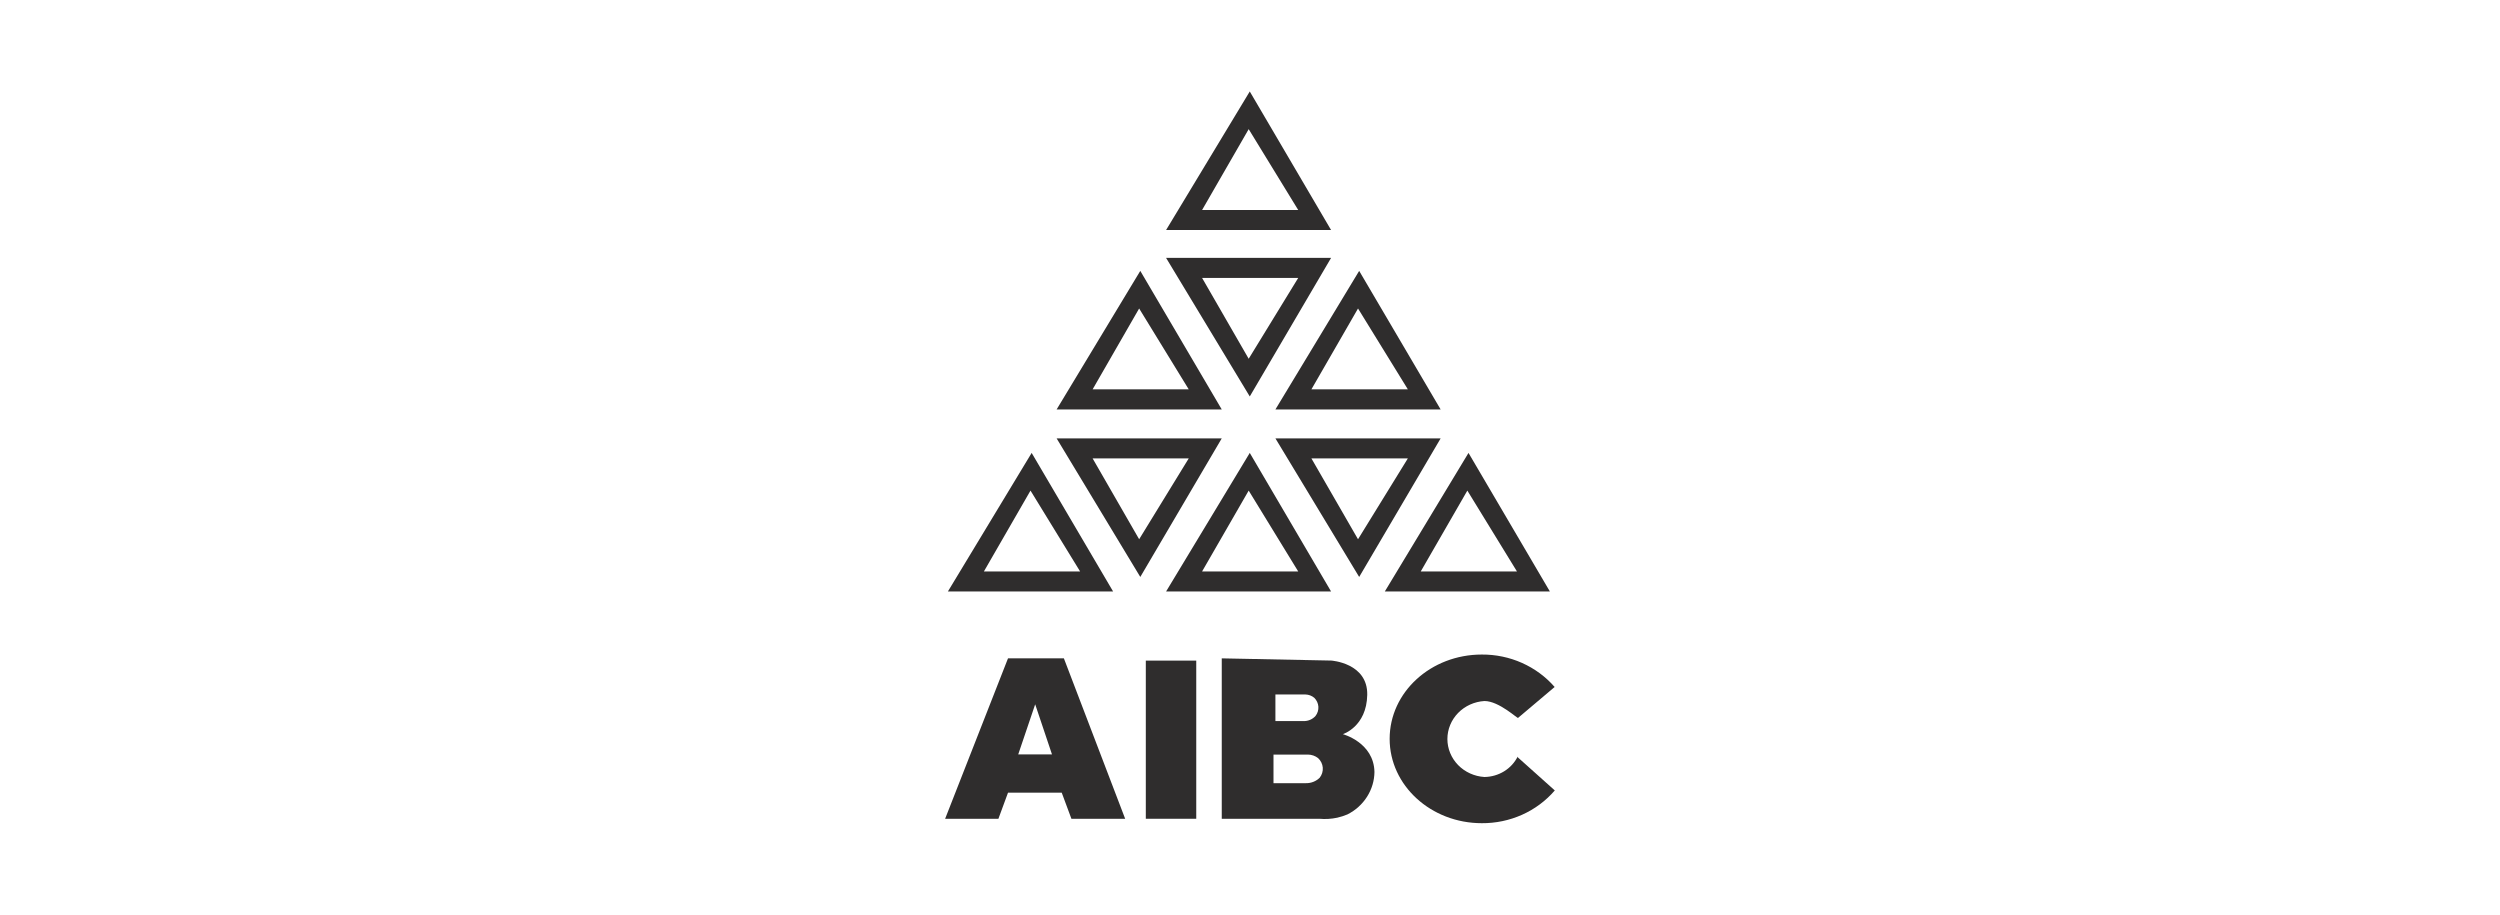 <svg width="164" height="60" viewBox="0 0 164 60" fill="none" xmlns="http://www.w3.org/2000/svg">
<path d="M81.985 6L76.495 15.09H87.319L81.985 6ZM81.914 8.472L85.163 13.776H78.857L81.914 8.472Z" fill="#2F2D2D"/>
<path d="M74.803 17.77L69.314 26.86H80.147L74.803 17.77ZM74.728 20.237L77.981 25.541H71.676L74.728 20.237Z" fill="#2F2D2D"/>
<path d="M89.162 17.77L83.667 26.86H94.506L89.162 17.77ZM89.086 20.237L92.355 25.541H86.029L89.086 20.237Z" fill="#2F2D2D"/>
<path d="M67.677 29.711L62.182 38.801H73.02L67.677 29.711ZM67.601 32.183L70.855 37.487H64.544L67.601 32.183Z" fill="#2F2D2D"/>
<path d="M81.985 29.711L76.495 38.801H87.319L81.985 29.711ZM81.914 32.183L85.163 37.487H78.857L81.914 32.183Z" fill="#2F2D2D"/>
<path d="M96.334 29.711L90.844 38.801H101.672L96.334 29.711ZM96.258 32.183L99.512 37.487H93.201L96.258 32.183Z" fill="#2F2D2D"/>
<path d="M81.985 26.008L76.495 16.918H87.319L81.985 26.008ZM81.914 23.535L85.163 18.232H78.857L81.914 23.535Z" fill="#2F2D2D"/>
<path d="M74.803 37.848L69.314 28.758H80.147L74.803 37.848ZM74.728 35.375L77.981 30.072H71.676L74.728 35.375Z" fill="#2F2D2D"/>
<path d="M89.162 37.848L83.667 28.758H94.506L89.162 37.848ZM89.086 35.375L92.355 30.072H86.029L89.086 35.375Z" fill="#2F2D2D"/>
<path d="M78.474 43.336H75.165V53.711H78.474V43.336Z" fill="#2F2D2D"/>
<path d="M69.791 43.188H66.125L62 53.712H65.495L66.125 52.001H69.65L70.285 53.712H73.811L69.791 43.188ZM66.795 49.49L67.908 46.203L69.011 49.49H66.795Z" fill="#2F2D2D"/>
<path d="M88.089 48.161C88.089 48.161 89.65 47.677 89.691 45.582C89.731 43.488 87.329 43.333 87.329 43.333L80.147 43.188V53.712H86.558C86.949 53.747 87.343 53.722 87.726 53.64C87.954 53.588 88.177 53.516 88.391 53.426C88.921 53.159 89.365 52.759 89.677 52.268C89.99 51.777 90.158 51.214 90.164 50.639C90.124 48.7 88.089 48.161 88.089 48.161ZM83.667 45.558H85.641C85.853 45.564 86.056 45.642 86.216 45.776C86.375 45.933 86.471 46.139 86.486 46.358C86.5 46.577 86.433 46.794 86.296 46.969C86.2 47.076 86.081 47.161 85.947 47.219C85.813 47.277 85.667 47.306 85.52 47.303H83.667V45.558ZM86.573 51.017C86.457 51.133 86.318 51.224 86.163 51.286C86.009 51.348 85.844 51.378 85.677 51.376H83.541V49.5H85.808C86.048 49.504 86.281 49.586 86.467 49.732C86.645 49.897 86.754 50.118 86.774 50.355C86.793 50.592 86.722 50.828 86.573 51.017Z" fill="#2F2D2D"/>
<path d="M99.562 49.676V49.628C99.364 50.025 99.055 50.361 98.67 50.598C98.285 50.835 97.838 50.964 97.381 50.971C96.723 50.931 96.104 50.651 95.652 50.188C95.201 49.725 94.949 49.114 94.949 48.479C94.949 47.844 95.201 47.232 95.652 46.769C96.104 46.306 96.723 46.027 97.381 45.987C98.348 45.987 99.587 47.189 99.587 47.092L101.985 45.066C101.4 44.394 100.668 43.855 99.842 43.487C99.016 43.119 98.115 42.932 97.205 42.938C93.861 42.938 91.161 45.41 91.161 48.469C91.161 51.528 93.876 54.001 97.205 54.001C98.119 54.008 99.023 53.818 99.851 53.447C100.68 53.075 101.412 52.531 101.995 51.853L99.562 49.676Z" fill="#2F2D2D"/>
</svg>
